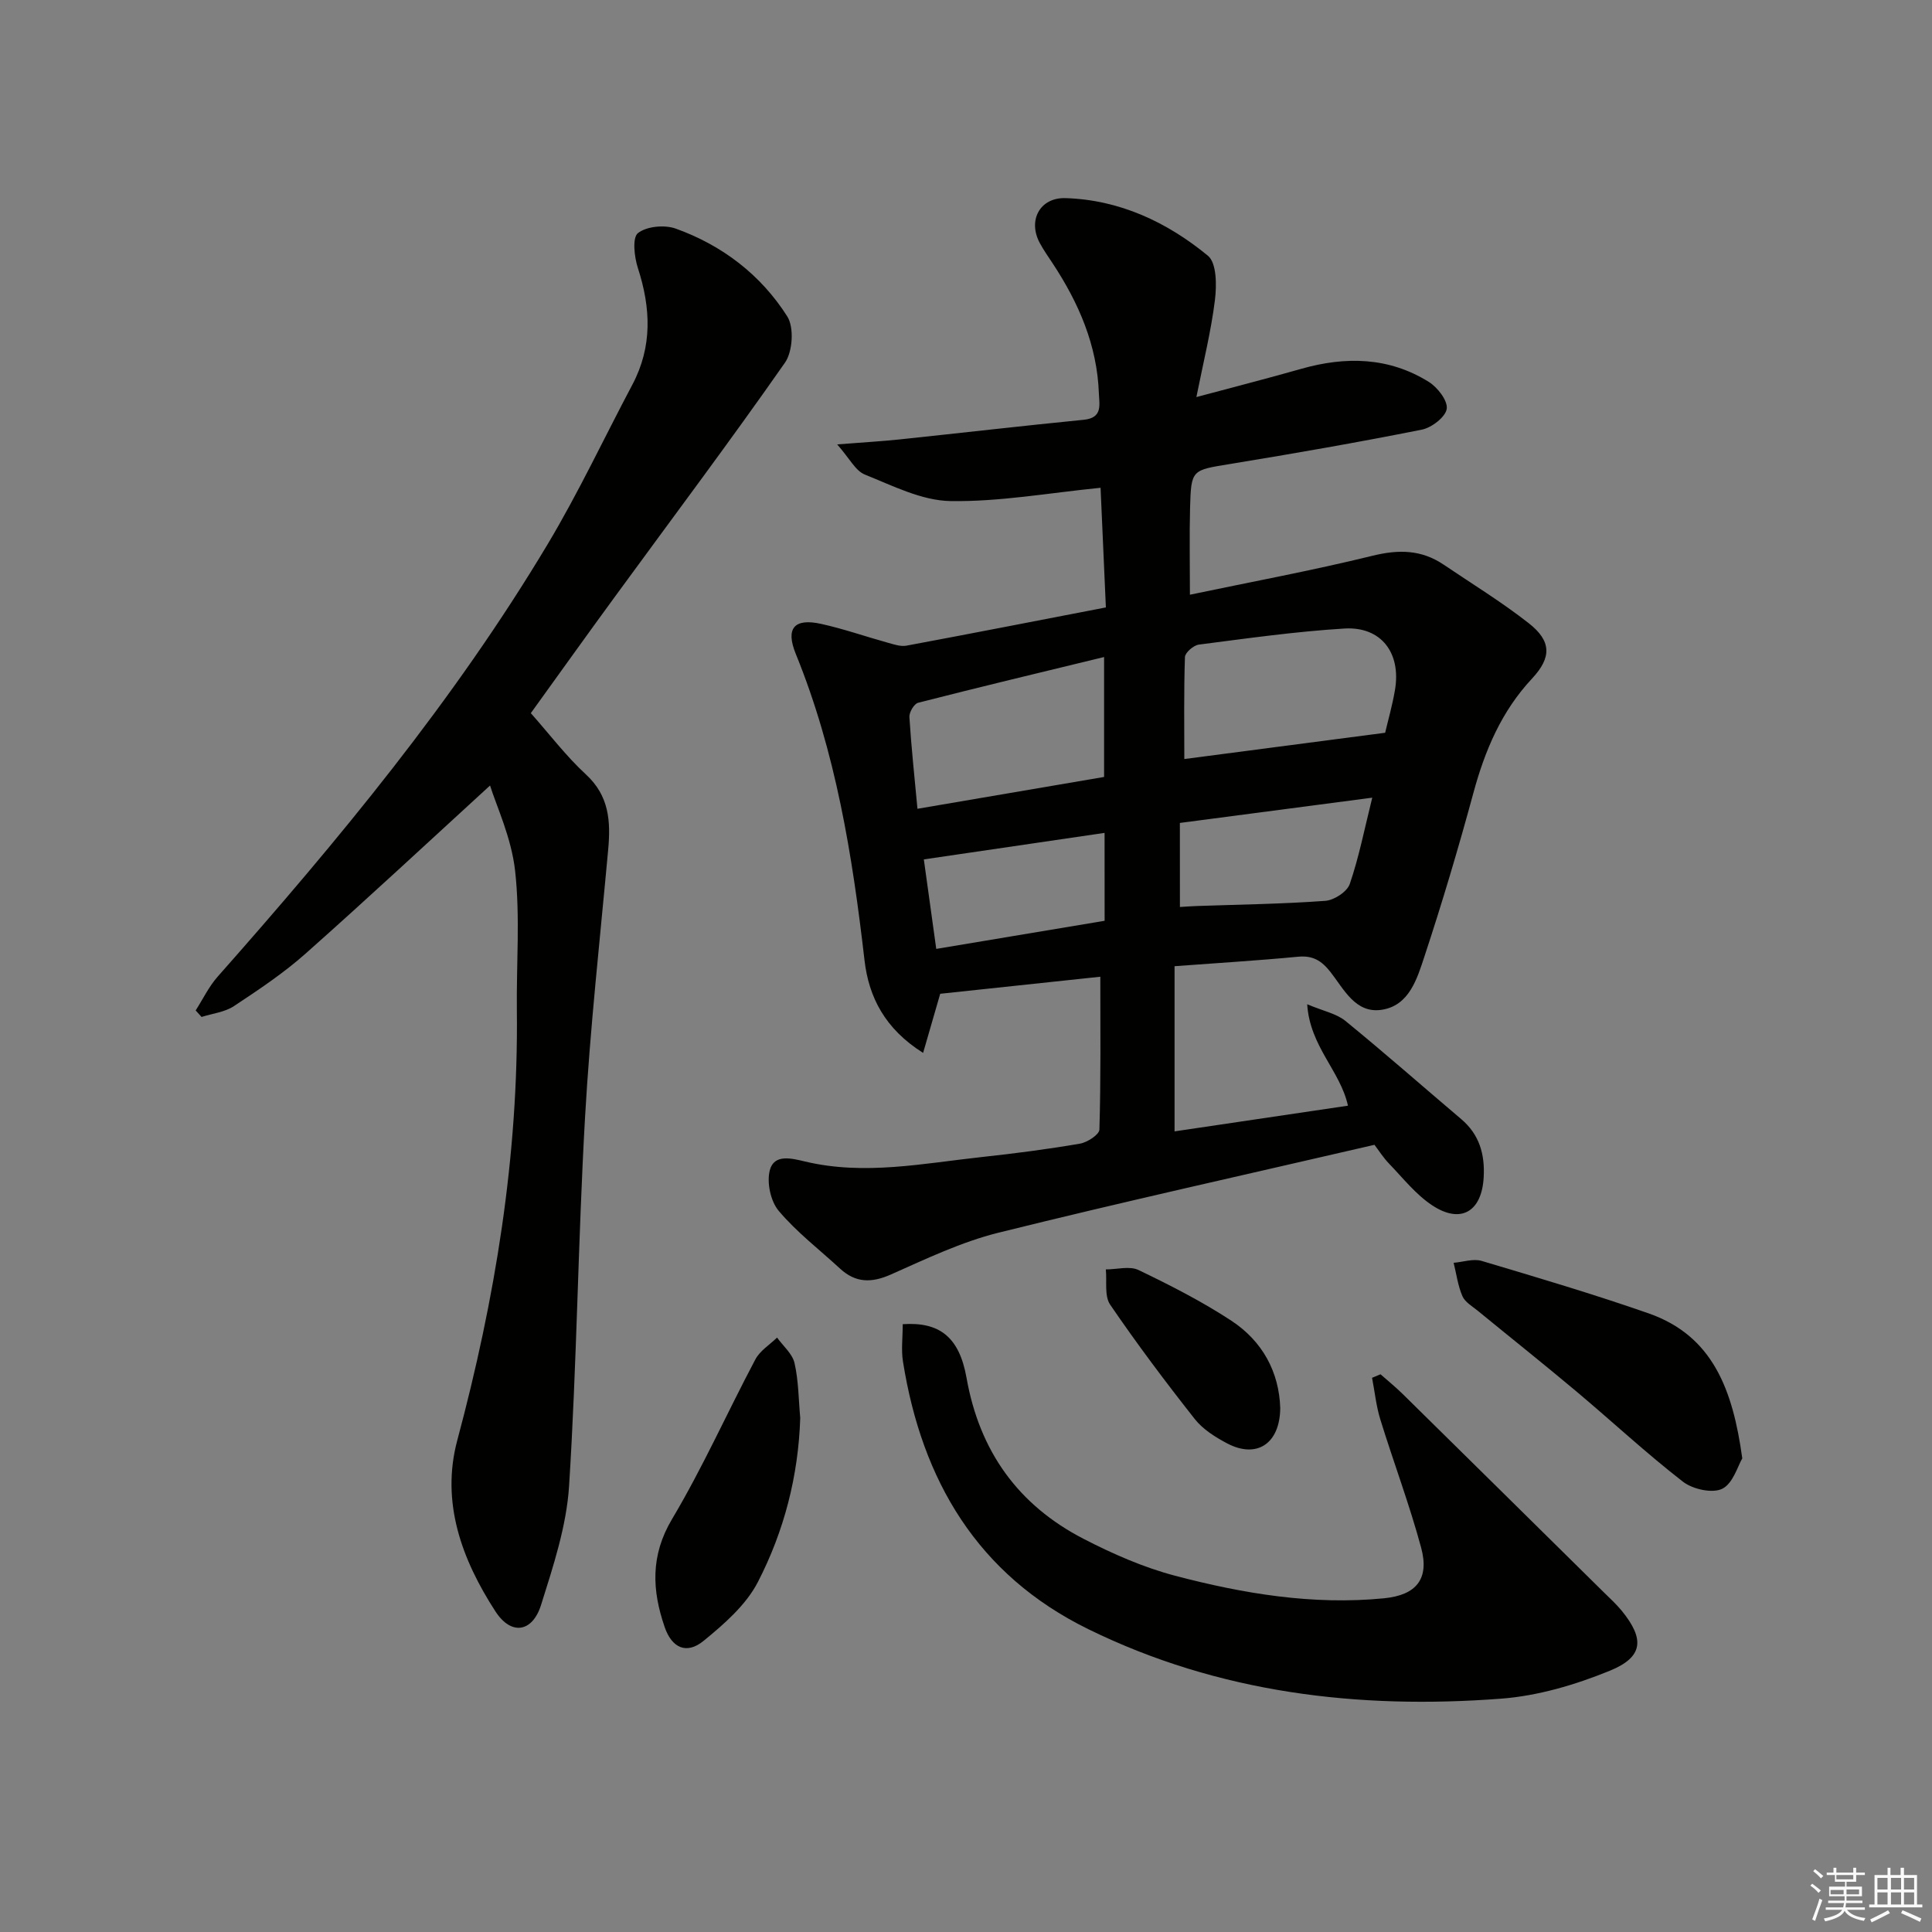 <svg enable-background="new 0 0 400 400" viewBox="0 0 400 400" xmlns="http://www.w3.org/2000/svg"><rect x="0" y="0" width="400" height="400" fill="#808080" stroke="none"/><g fill="#010100"><path d="m227.81 202.22c-10.75 1.14-21.9 2.33-33.15 3.53-1.02 3.55-2.17 7.53-3.54 12.24-7.93-4.99-11.25-11.58-12.13-19.16-2.5-21.67-5.93-43.07-14.23-63.44-2.17-5.33-.32-7.45 5.25-6.22 4.67 1.03 9.22 2.63 13.84 3.91 1.24.34 2.62.82 3.81.6 13.53-2.52 27.03-5.17 41.3-7.92-.37-8.46-.74-16.65-1.1-24.77-10.7 1.06-20.91 2.92-31.09 2.75-5.95-.1-11.96-3.18-17.72-5.49-1.94-.78-3.16-3.34-5.72-6.24 5.44-.43 9.18-.64 12.9-1.03 12.72-1.34 25.42-2.81 38.15-4.07 3.96-.39 3.22-3.1 3.13-5.49-.36-9.95-4.17-18.7-9.56-26.88-.92-1.39-1.88-2.76-2.67-4.22-2.53-4.68.01-9.47 5.33-9.3 11.21.35 21.02 4.97 29.48 11.93 1.82 1.5 1.82 6.12 1.45 9.16-.8 6.48-2.4 12.86-3.84 20.1 7.94-2.13 14.84-3.89 21.68-5.84 9.19-2.62 18.14-2.46 26.41 2.68 1.83 1.13 3.98 3.9 3.74 5.59s-3.11 3.9-5.14 4.31c-13.18 2.63-26.42 4.94-39.68 7.11-7.99 1.31-8.1 1.11-8.32 9.12-.15 5.64-.03 11.28-.03 17.95 12.72-2.67 25.36-5.01 37.82-8.07 5.4-1.33 10.11-1.26 14.69 1.83 5.92 4 12.03 7.74 17.64 12.14 4.7 3.68 4.78 7.07.69 11.45-6.34 6.78-9.76 14.88-12.15 23.69-3.08 11.36-6.44 22.66-10.13 33.84-1.52 4.6-3.15 10.21-8.88 11.06-5.45.81-7.83-4.35-10.63-7.89-1.84-2.32-3.65-3.39-6.67-3.1-8.26.79-16.55 1.29-25.56 1.96v34.2c11.8-1.75 23.71-3.52 35.9-5.32-1.59-7.24-7.87-12.21-8.44-21 3.36 1.42 6.04 1.93 7.9 3.44 8.12 6.62 15.99 13.56 23.99 20.34 3.77 3.2 4.92 7.28 4.65 12.06-.39 7.08-4.72 9.72-10.66 5.79-3.39-2.24-6.04-5.63-8.91-8.61-1.25-1.3-2.23-2.86-3.04-3.92-26.23 6.08-52.13 11.81-77.86 18.2-7.67 1.91-14.99 5.42-22.26 8.65-4.01 1.78-7.3 1.76-10.53-1.22-4.28-3.95-8.98-7.54-12.7-11.96-1.69-2-2.51-5.91-1.83-8.44.9-3.36 4.46-2.45 7.29-1.77 12.3 2.93 24.49.38 36.69-.94 6.76-.73 13.52-1.61 20.23-2.76 1.52-.26 3.99-1.87 4.02-2.91.31-10.43.19-20.86.19-31.65zm58.97-50.51c.57-2.45 1.49-5.64 2.04-8.89 1.29-7.66-2.88-13.14-10.46-12.69-10.08.61-20.13 2.04-30.16 3.33-1.09.14-2.84 1.66-2.87 2.58-.24 7.2-.13 14.41-.13 21.11 13.82-1.8 27.27-3.56 41.58-5.44zm-58.19-15.68c-13.22 3.21-25.89 6.24-38.5 9.47-.83.21-1.87 1.97-1.81 2.95.39 6.22 1.06 12.42 1.67 19 13.41-2.29 26.06-4.44 38.64-6.59 0-8.23 0-15.97 0-24.83zm15.7 51.75c1.55-.09 2.53-.17 3.51-.2 8.87-.31 17.75-.42 26.59-1.07 1.83-.13 4.52-1.89 5.07-3.5 1.9-5.56 3.04-11.38 4.65-17.86-13.72 1.8-26.71 3.51-39.83 5.23.01 6.06.01 11.48.01 17.4zm-15.6-15.34c-12.65 1.86-24.96 3.66-37.42 5.49.85 6.16 1.66 11.98 2.57 18.53 11.84-1.98 23.33-3.9 34.86-5.82-.01-6.21-.01-11.79-.01-18.2z"/><path d="m109.9 147.65c3.86 4.35 7.3 8.9 11.42 12.7 4.81 4.43 5.13 9.69 4.6 15.52-1.69 18.52-3.75 37.01-4.8 55.57-1.44 25.39-1.69 50.86-3.3 76.24-.53 8.29-3.27 16.55-5.79 24.58-1.8 5.73-6.19 6.4-9.46 1.36-6.94-10.72-11.34-22.55-7.89-35.44 7.83-29.21 12.68-58.76 12.33-89.07-.11-9.61.7-19.3-.36-28.8-.76-6.89-3.9-13.51-5.19-17.68-12.58 11.51-25.24 23.31-38.18 34.79-4.57 4.06-9.73 7.5-14.84 10.88-1.9 1.26-4.45 1.53-6.71 2.25-.41-.45-.81-.9-1.22-1.35 1.5-2.34 2.73-4.93 4.55-6.99 24.95-28.2 48.95-57.14 68.34-89.56 6.38-10.67 11.68-21.99 17.52-33 4.18-7.89 3.83-15.88 1.15-24.15-.75-2.3-1.19-6.3.01-7.24 1.81-1.42 5.53-1.76 7.85-.92 9.62 3.46 17.61 9.57 23.07 18.18 1.43 2.26 1.12 7.27-.47 9.55-11.41 16.33-23.38 32.26-35.13 48.35-5.88 8.03-11.66 16.13-17.5 24.23z"/><path d="m186.9 274.16c7.52-.51 11.7 2.56 13.21 11.11 2.7 15.23 10.71 26.36 24.27 33.35 6.01 3.1 12.36 5.89 18.87 7.61 14.14 3.72 28.55 6.13 43.29 4.68 6.71-.66 9.44-4.01 7.69-10.49-2.42-8.95-5.71-17.67-8.45-26.54-.86-2.78-1.15-5.74-1.71-8.62.58-.24 1.17-.49 1.75-.73 1.54 1.36 3.14 2.65 4.6 4.09 13.86 13.64 27.71 27.31 41.55 40.97 1.3 1.28 2.66 2.52 3.81 3.92 4.74 5.83 4.48 9.56-2.49 12.4-7.12 2.91-14.87 5.2-22.49 5.78-29.59 2.25-58.48-1.15-85.48-14.39-22.96-11.26-34.46-30.82-38.37-55.41-.39-2.4-.05-4.91-.05-7.73z"/><path d="m360.72 301.94c-.92 1.53-1.9 5.18-4.14 6.29-2.04 1.01-6.11.11-8.13-1.45-7.6-5.89-14.66-12.47-22.03-18.66-6.74-5.66-13.63-11.14-20.44-16.72-1.15-.94-2.66-1.8-3.2-3.04-.94-2.16-1.24-4.59-1.82-6.91 1.95-.16 4.07-.91 5.81-.39 11.57 3.45 23.16 6.88 34.56 10.86 13.26 4.64 17.43 15.76 19.39 30.02z"/><path d="m165.68 293.57c-.38 12.02-3.35 23.46-8.77 33.97-2.45 4.76-6.99 8.71-11.25 12.19-3.48 2.84-6.54 1.52-8.05-2.87-2.61-7.59-2.98-14.78 1.53-22.35 6.35-10.66 11.43-22.08 17.25-33.06.95-1.8 2.97-3.03 4.49-4.52 1.26 1.75 3.18 3.35 3.62 5.29.84 3.68.83 7.55 1.18 11.35z"/><path d="m265.06 291.53c-.07 7.4-4.88 10.52-10.99 7.31-2.46-1.3-5.04-2.92-6.72-5.06-6.07-7.7-11.97-15.56-17.5-23.66-1.23-1.8-.65-4.83-.9-7.3 2.28 0 4.93-.76 6.78.13 6.57 3.16 13.13 6.5 19.21 10.49 6.46 4.25 9.89 10.64 10.12 18.09z"/></g><path d="m374.8 390.4.4-.4c.7.5 1.3 1 1.8 1.4l-.5.5c-.5-.6-1.1-1.1-1.7-1.5zm1 7.3-.6-.3c.5-1.4 1.1-2.8 1.5-4.3.2.1.4.2.6.3-.5 1.3-1 2.8-1.5 4.3zm-.4-10.3.4-.4c.4.3 1 .8 1.7 1.4l-.5.5c-.4-.5-1-1-1.6-1.5zm2.5.3h1.7v-1h.6v1h3.5v-1h.6v1h1.8v.5h-1.8v1.4h-2v1h3.2v2h-3.2v.9h3.3v.5h-3.4c0 .3-.1.6-.1.9h4v.5h-3.7c.7.9 1.9 1.5 3.8 1.7-.1.2-.2.4-.3.6-2.1-.4-3.5-1.1-4-2.1-.4 1-1.8 1.7-4 2.2-.1-.2-.2-.4-.3-.6 2.1-.4 3.4-1 3.8-1.8h-3.4v-.5h3.6c.1-.3.1-.6.2-.9h-3.3v-.5h3.4c0-.3 0-.6 0-.9h-3.2v-2h3.3v-1h-2.1v-1.4h-1.7v-.5zm1.1 3.5v1h2.7c0-.3 0-.4 0-.4 0-.1 0-.2 0-.2 0-.1 0-.2 0-.3h-2.7zm1.2-3v.9h3.5v-.9zm4.7 3h-2.6v.6.4h2.6z" fill="#fafafb"/><path d="m393.6 386.7h.6v1.5h2.7v6.1h1.1v.6h-11v-.6h1.1v-6.1h2.7v-1.5h.6v1.5h2.1v-1.5zm-2.7 8.8.4.6c-1.2.6-2.5 1.3-3.8 1.9-.1-.2-.2-.4-.3-.6 1.2-.6 2.5-1.2 3.7-1.9zm-2.2-6.7v2.4h2.1v-2.4zm0 3v2.5h2.1v-2.5zm2.8-3v2.4h2.1v-2.4zm0 3v2.5h2.1v-2.5zm6 6.1c-1.4-.7-2.7-1.3-3.9-1.8l.3-.6c1.5.6 2.7 1.2 3.9 1.7zm-1.2-9.1h-2.1v2.4h2.1zm-2.1 3v2.5h2.1v-2.5z" fill="#fafafb"/></svg>